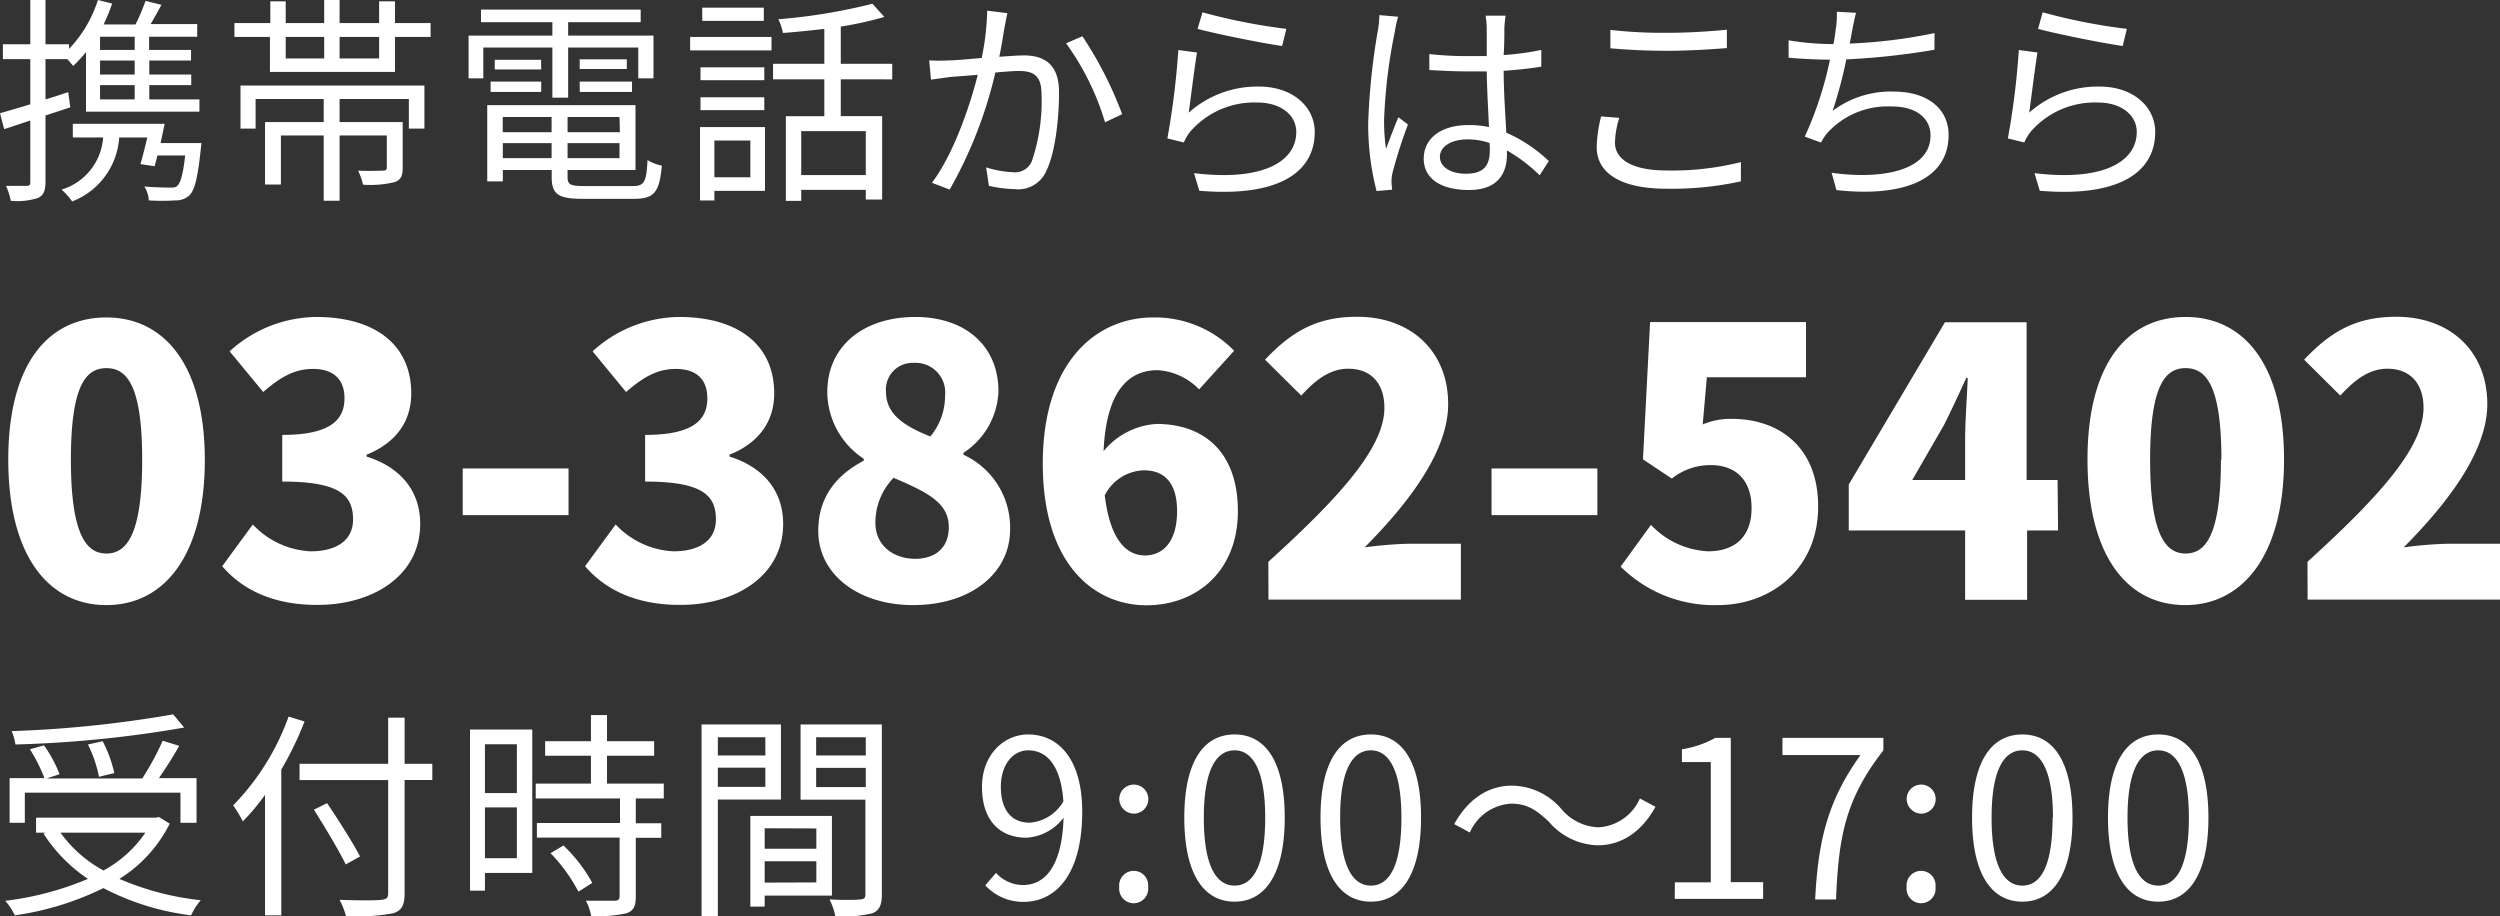 <svg xmlns="http://www.w3.org/2000/svg" viewBox="0 0 259.88 95.23"><rect x="0" y="0" width="259.88" height="95.23" fill="#333333" stroke="none"/><defs><style>.a{fill:#fff}</style></defs><path class="a" d="M7.31 11.16c-.84.27-1.71.57-2.58.84v6.91c0 .91-.2 1.39-.78 1.67a7 7 0 01-2.83.29 6.77 6.77 0 00-.5-1.55h2.15c.28 0 .38-.07.38-.41v-6.38c-1 .32-1.89.64-2.72.89L0 11.77c.87-.25 2-.57 3.15-.93V6.15H.3V4.6h2.85V0h1.58v4.6h2.45v.48a13.1 13.1 0 003-5.08l1.48.37a18.64 18.64 0 01-.89 2.17h3.32A23.19 23.19 0 0015.13.09l1.65.41c-.37.69-.76 1.4-1.12 2h4.84v1.32h-5v1.37h4.36v1.1h-4.34v1.46h4.36v1.1h-4.36v1.48h5.21v1.28H8.94V5.42a18.58 18.58 0 01-1.33 1.44A9.43 9.43 0 007 6.15H4.73v4.18c.78-.22 1.58-.5 2.36-.75zm13.56 4.36c-.32 3-.64 4.26-1.19 4.8a2.1 2.1 0 01-1.46.51 20.65 20.65 0 01-2.75 0 2.9 2.9 0 00-.47-1.44c1.12.09 2.24.11 2.65.11s.6 0 .78-.18c.34-.32.6-1.19.82-3.16h-2.89c-.09.42-.2.78-.29 1.12l-1.47-.22c.23-.78.48-1.79.71-2.77h-2.92a7.65 7.65 0 01-4.89 6.65 7 7 0 00-1.1-1.23 6.1 6.1 0 004.32-5.42H7.57v-1.42h9.55c-.14.64-.28 1.33-.43 2h4.25zM14 3.82h-3.6v1.37H14zm0 2.47h-3.6v1.46H14zm0 2.56h-3.6v1.48H14zM44.76 2.4v1.44h-3.7v3.64h-13V3.84h-3.69V2.4h3.73V.14h1.6V2.4h4V0h1.6v2.4h4.11V.14h1.65V2.4zM25 8.89h19.12v4.48H42.5v-3.08h-7.2v2.4h6.56v4.71c0 .87-.16 1.28-.83 1.53a10.65 10.65 0 01-3.29.27 6.32 6.32 0 00-.52-1.46c1.21.05 2.28 0 2.58 0s.41-.09.41-.34v-3.32H35.3v6.79h-1.65v-6.79H29.2v5.1h-1.65v-6.49h6.1v-2.4h-7.08v3.08H25zm4.7-2.81h4V3.84h-4zm9.71-2.24H35.3v2.24h4.11zM57.42 4.94h-7.18v3.2h-1.53V3.7h8.71V2.31H50V1h16.6v1.31h-7.54V3.7h8.87v4.44h-1.58v-3.2h-7.29v5.21h-1.64zm8.34 14.4c1.21 0 1.44-.41 1.55-2.7a4.72 4.72 0 001.49.58c-.25 2.76-.78 3.45-2.93 3.45h-5.25c-2.56 0-3.27-.44-3.27-2.27v-.73h-5.08v1.19h-1.62v-7.93h15.41v6.74H59v.73c0 .78.27.94 1.71.94zM51 8.48h5.26v1.08H51zm5.26-1.26h-4.83v-1h4.82zm-4 4.94v1.58h5.08v-1.58zm5.08 4.28v-1.56h-5.07v1.56zm7.06-4.28H59v1.58h5.44zm0 4.28v-1.56H59v1.56zm.76-10.27v1h-4.9v-1zm-4.9 2.31h5.44v1.08h-5.43zM71.74 3.84h8.46v1.4h-8.46zm7.78 16h-5.26v1h-1.49v-7.63h6.75zm-.07-11.5h-6.63V7h6.63zm-6.63 1.77h6.63v1.34h-6.63zm6.58-7.94H73V.8h6.4zm-5.14 12.44v3.82H78v-3.82zM87.4 8.25v3.82h4.3v8.67H90v-1h-6.71v1.14h-1.6v-8.8h4V8.25h-5.33V6.63h5.33V3c-1.47.18-2.93.32-4.3.43A5.8 5.8 0 0080.91 2 59 59 0 0090.69.39l1.24 1.37a35.77 35.77 0 01-4.53 1v3.87h5.35v1.62zm2.6 5.38h-6.71v4.57H90zM104.72 1.37c-.09.41-.18.89-.27 1.33-.12.66-.32 2-.57 3.2 1.05-.07 2-.14 2.53-.14 2 0 3.68.78 3.68 3.84 0 2.7-.39 6.27-1.32 8.16a3.19 3.19 0 01-3.32 1.9 13.6 13.6 0 01-2.65-.34l-.29-1.92a10.88 10.88 0 002.76.5 1.9 1.9 0 002-1.16 19.48 19.48 0 001-6.93c0-2.06-.94-2.43-2.38-2.43-.54 0-1.44.07-2.42.16a45.3 45.3 0 01-4.75 12.17L96.88 19c2.31-3.08 4-8.2 4.76-11.22L98.78 8l-2 .28-.19-2a19.25 19.25 0 002 0c.76 0 2.08-.14 3.46-.25a26.64 26.64 0 00.57-4.92zm7.8 2.4a39.65 39.65 0 014.13 8.1l-1.78.84a27.23 27.23 0 00-4.05-8.21zM123.57 11.71A10.7 10.7 0 01130.88 9c3.48 0 5.79 2.08 5.79 4.73 0 4.07-3.59 6.81-12 6.1l-.55-1.83c7.13.87 10.63-1.19 10.63-4.28 0-1.8-1.67-3.06-4-3.06a8.8 8.8 0 00-7 3 4.73 4.73 0 00-.69 1.15l-1.71-.42a82.1 82.1 0 001.14-9.19l1.94.26c-.26 1.54-.65 4.78-.86 6.25zM125 1.28A60.07 60.07 0 00133.72 3l-.44 1.78c-2.14-.3-7.06-1.3-8.79-1.78zM145.34 1.74a10.38 10.38 0 00-.34 1.53 55.2 55.2 0 00-1.12 9.12 20 20 0 00.2 3.09c.37-1 .9-2.38 1.28-3.29l1 .75a49.86 49.86 0 00-1.6 5 4.38 4.38 0 00-.11 1c0 .23.05.55.07.78l-1.62.14a27.3 27.3 0 01-.87-7.18 69.42 69.42 0 011-9.51 10.2 10.2 0 00.16-1.6zm14.71 16.48a16.78 16.78 0 00-3.4-2.58v.41c0 1.87-.87 3.7-3.93 3.7S148 18.5 148 16.48s1.7-3.48 4.67-3.48a9.93 9.93 0 012.11.21c-.07-1.74-.21-3.91-.23-5.79h-2.17c-1.28 0-2.47-.07-3.8-.14V5.62a34.75 34.75 0 003.84.21h2.13V3a9.05 9.05 0 00-.12-1.37h2.08a11.65 11.65 0 00-.13 1.37c0 .62 0 1.67-.07 2.72a27.54 27.54 0 003.91-.53v1.74c-1.24.2-2.56.34-3.91.43 0 2.27.18 4.53.27 6.43a15.25 15.25 0 014.42 2.95zm-5.21-3.36a7.06 7.06 0 00-2.3-.37c-1.7 0-2.86.76-2.86 1.81s1.1 1.76 2.72 1.76c1.92 0 2.47-.94 2.47-2.44a7.06 7.06 0 00-.03-.76zM168.33 12.25a9.11 9.11 0 00-.45 2.59c0 1.69 1.73 2.88 5.34 2.88a29.22 29.22 0 007.75-.87v2a33.55 33.55 0 01-7.72.77c-4.59 0-7.27-1.51-7.27-4.34a14.13 14.13 0 01.46-3.18zm-.93-9.14a49.38 49.38 0 006 .3c2.17 0 4.48-.16 6.11-.32V5c-1.53.12-4 .28-6.11.28-2.26 0-4.18-.1-6-.26zM201.09 5.17a73.67 73.67 0 01-9.16 1 47 47 0 01-1.42 5.35 10.06 10.06 0 016.33-2c3.61 0 5.72 1.85 5.72 4.5 0 4.71-4.8 6.5-11.66 5.74l-.5-1.8c5.21.73 10.28-.19 10.28-3.89 0-1.69-1.37-3-4-3a8.5 8.5 0 00-6.68 2.7 4.69 4.69 0 00-.7 1.05l-1.69-.62a37.38 37.38 0 002.62-8c-1.53 0-3-.09-4.3-.2V4.19a27.59 27.59 0 004.3.39h.36c.12-.59.19-1.1.23-1.49a8.83 8.83 0 00.12-1.87l2 .11c-.16.6-.3 1.31-.41 1.9-.07.34-.14.8-.25 1.3a53.81 53.81 0 008.82-1.09zM210.94 11.71A10.71 10.71 0 01218.26 9c3.47 0 5.78 2.08 5.78 4.73 0 4.07-3.59 6.81-12 6.1l-.55-1.83c7.13.87 10.63-1.19 10.63-4.28 0-1.8-1.67-3.06-4-3.06a8.81 8.81 0 00-7 3 4.73 4.73 0 00-.69 1.15l-1.71-.42a79.83 79.83 0 001.14-9.19l1.94.26c-.26 1.54-.65 4.78-.86 6.25zm1.4-10.43A59.67 59.67 0 00221.09 3l-.43 1.78c-2.15-.3-7.07-1.3-8.8-1.78zM.86 47.77C.86 37.84 5 33 11.06 33s10.23 5 10.23 14.82S17.14 62.9 11.06 62.9.86 57.7.86 47.77zm13.92 0c0-7.87-1.67-9.5-3.72-9.5s-3.69 1.63-3.69 9.5 1.63 9.77 3.69 9.77 3.72-1.86 3.72-9.77zM23.1 58.86l3.18-4.34a8.8 8.8 0 006 2.79c2.68 0 4.42-1.12 4.42-3.3 0-2.48-1.32-3.95-7.36-3.95v-4.85c4.92 0 6.47-1.51 6.47-3.8 0-2-1.16-3.06-3.29-3.06-1.94 0-3.42.89-5.16 2.4l-3.49-4.23a13.54 13.54 0 019-3.57c6 0 9.88 2.8 9.88 7.95 0 2.87-1.55 5.12-4.65 6.37v.19c3.22 1 5.58 3.3 5.58 7 0 5.39-4.92 8.42-10.66 8.42-4.6.02-7.82-1.57-9.92-4.02zM48.1 48.7h11v4.85h-11zM60.82 58.86L64 54.52a8.8 8.8 0 006 2.79c2.68 0 4.42-1.12 4.42-3.3 0-2.48-1.32-3.95-7.36-3.95v-4.85c4.92 0 6.47-1.51 6.47-3.8 0-2-1.16-3.06-3.29-3.06-1.94 0-3.42.89-5.16 2.4l-3.48-4.23a13.54 13.54 0 019-3.57c6 0 9.88 2.8 9.88 7.95 0 2.87-1.55 5.12-4.65 6.37v.19c3.22 1 5.58 3.3 5.58 7 0 5.39-4.92 8.42-10.66 8.42-4.61.02-7.83-1.57-9.93-4.02zM85.06 55.18c0-3.61 2-5.86 4.73-7.29v-.2A8.36 8.36 0 0186 40.75c0-4.81 3.8-7.8 9.15-7.8 5.19 0 8.64 3 8.64 7.72a7.94 7.94 0 01-3.64 6.4v.2a8.32 8.32 0 014.85 7.79c0 4.46-4 7.84-10.08 7.84-5.64 0-9.86-3.14-9.86-7.72zm13.57-.39c0-2.52-2.21-3.61-5.74-5.12A6.67 6.67 0 0091 54.36c0 2.37 1.9 3.73 4.15 3.73 1.93 0 3.48-1.01 3.48-3.3zm-.39-13.65A3.08 3.08 0 0095 37.72a2.77 2.77 0 00-2.9 3c0 2.29 1.78 3.53 4.61 4.65a6.54 6.54 0 001.53-4.23zM124.65 40.48a6.54 6.54 0 00-4.31-2c-3 0-5.35 2.13-5.62 8.42a7.72 7.72 0 015.51-2.83c4.8 0 8.45 2.79 8.45 9.07s-4.34 9.78-9.5 9.78c-5.43 0-10.78-4.23-10.78-14.74S113.91 33 119.88 33a11.48 11.48 0 018.41 3.46zm-2.29 12.64c0-3.18-1.55-4.23-3.45-4.23a4.71 4.71 0 00-4.07 2.6c.58 4.81 2.36 6.25 4.18 6.25s3.34-1.36 3.34-4.62zM131.85 58.4c7.22-6.56 12.06-11.79 12.06-16 0-2.64-1.47-4.07-3.76-4.07-2 0-3.53 1.31-4.88 2.79l-3.77-3.73c2.84-3 5.47-4.46 9.58-4.46 5.58 0 9.46 3.57 9.46 9.08 0 5-4.26 10.43-8.68 14.89a41.64 41.64 0 014.69-.38h5.31v5.81h-20zM155.05 48.7h11v4.85h-11zM168.47 58.9l3.15-4.34a8.75 8.75 0 005.93 2.75c2.79 0 4.53-1.51 4.53-4.5s-1.74-4.46-4.22-4.46a6.36 6.36 0 00-4.07 1.4l-3-2 .74-14.27h16.21v5.74h-10.31l-.43 4.9a7.44 7.44 0 013-.58c4.89 0 9 2.87 9 9.12 0 6.47-4.89 10.24-10.43 10.24a13.76 13.76 0 01-10.1-4zM213.94 55.14h-3.22v7.21h-6.44v-7.21h-12.1v-4.77l10-16.87h8.49v16.4h3.22zm-9.66-5.24v-4.22c0-1.83.2-4.58.27-6.4h-.15c-.74 1.62-1.51 3.29-2.33 4.92l-3.29 5.7zM217 47.77c0-9.93 4.11-14.82 10.2-14.82s10.23 5 10.23 14.82-4.2 15.13-10.28 15.13S217 57.7 217 47.77zm13.92 0c0-7.87-1.67-9.5-3.72-9.5s-3.69 1.63-3.69 9.5 1.63 9.77 3.69 9.77 3.67-1.86 3.67-9.77zM239.87 58.4c7.21-6.56 12.06-11.79 12.06-16 0-2.64-1.48-4.07-3.76-4.07-2 0-3.53 1.31-4.89 2.79l-3.76-3.73c2.83-3 5.47-4.46 9.58-4.46 5.58 0 9.46 3.57 9.46 9.08 0 5-4.27 10.43-8.69 14.89a41.82 41.82 0 014.69-.38h5.32v5.81h-20zM17.64 85.62a14.19 14.19 0 01-5.23 5.74 29.09 29.09 0 008.46 2.22 6.17 6.17 0 00-1 1.57 26.61 26.61 0 01-9.12-2.83 30.46 30.46 0 01-9.21 2.83 6.33 6.33 0 00-1-1.51 31.63 31.63 0 008.6-2.28 16.18 16.18 0 01-4.62-4.71l.23-.09h-1V85h12.43l.34-.07zm-15.06-.09H1v-4.64h3.62a16.66 16.66 0 00-1.51-3l1.46-.41a13.49 13.49 0 011.62 3l-1.34.44h9.94A28.59 28.59 0 0016.91 77l1.72.53c-.62 1.12-1.42 2.35-2.11 3.36h3.91v4.64h-1.67V82.4H2.58zm16.57-9.9A120.24 120.24 0 011.6 77.39 5.12 5.12 0 001.21 76 120 120 0 0018 74.26zM6.29 86.56a13.28 13.28 0 004.47 3.93 12.44 12.44 0 004.35-3.93zm4-5.81a13.27 13.27 0 00-1.15-3.36l1.53-.34a13.19 13.19 0 011.21 3.31zM31.66 75a34.8 34.8 0 01-2.42 5v15.15h-1.69V82.63a24.06 24.06 0 01-2.31 2.76 12.78 12.78 0 00-1-1.67A25.57 25.57 0 0030 74.49zm13.28 6.08h-2.88v11.8c0 1.28-.36 1.81-1.21 2.06a19.58 19.58 0 01-4.89.27 7.82 7.82 0 00-.66-1.67c1.92.07 3.79.07 4.34 0s.71-.18.71-.71V81.09h-9.21V79.4h9.21v-4.8h1.71v4.8h2.88zm-9 8.78c-.68-1.41-2.15-3.86-3.31-5.69l1.37-.68c1.19 1.76 2.7 4.14 3.43 5.54zM55.33 90.74h-4.92v1.85h-1.55V75.84h6.47zm-4.92-13.37v5.07h3.32v-5.07zm3.32 11.84v-5.28h-3.32v5.28zM66.09 83v2.58h2.65v1.51h-2.65v6.13c0 1-.25 1.46-.94 1.71a13 13 0 01-3.7.28 5.22 5.22 0 00-.55-1.58h3c.32 0 .51-.11.51-.46v-6.1h-8.6v-1.52h8.64V83h-8.76v-1.54h5.74v-2.9h-4.76v-1.51h4.76v-2.72h1.67v2.72H68v1.51h-4.9v2.9H69V83zm-7.52 4.89a15.86 15.86 0 013 3.89l-1.44.91a17.27 17.27 0 00-2.9-4zM74.62 83.11v12.11h-1.69V75.31h8.25v7.8zm0-6.47v1.89h4.94v-1.89zm4.94 5.16v-2h-4.94v2zm-.07 11.3v1.14H78v-9.42h8.48v8.28zm0-7v2.13h5.37v-2.11zm5.37 5.63v-2.2h-5.37v2.22zM91.67 93c0 1.07-.25 1.65-1 1.94a12.84 12.84 0 01-3.84.3 6.42 6.42 0 00-.6-1.74c1.4.07 2.79.05 3.2 0s.53-.13.53-.54v-9.83h-6.74v-7.82h8.45zm-6.83-16.36v1.89H90v-1.89zM90 81.82v-2h-5.16v2zM103.54 90.74a3.79 3.79 0 002.81 1.26c2.17 0 4.05-1.78 4.21-7a5.2 5.2 0 01-3.86 2.08c-2.79 0-4.62-1.81-4.62-5.29 0-3.24 2.19-5.44 4.8-5.44 3.22 0 5.62 2.66 5.62 8 0 6.79-2.92 9.4-6.08 9.4a5.32 5.32 0 01-4-1.72zm7-7.43c-.23-3.45-1.54-5.31-3.66-5.31-1.6 0-2.84 1.51-2.84 3.79s1 3.73 3 3.73a4.43 4.43 0 003.5-2.21zM116.35 83a1.51 1.51 0 111.51 1.58 1.54 1.54 0 01-1.51-1.58zm0 9.21a1.51 1.51 0 113 0 1.51 1.51 0 11-3 0zM123.11 85c0-5.83 2-8.65 5.23-8.65s5.21 2.84 5.21 8.65-2 8.73-5.21 8.73-5.23-2.87-5.23-8.73zm8.41 0c0-4.9-1.28-7-3.18-7s-3.2 2-3.2 7 1.28 7.06 3.2 7.06 3.18-2.06 3.18-7.06zM137.27 85c0-5.83 2-8.65 5.24-8.65s5.21 2.84 5.21 8.65-2 8.73-5.21 8.73-5.24-2.87-5.24-8.73zm8.41 0c0-4.9-1.28-7-3.17-7s-3.2 2-3.2 7 1.28 7.06 3.2 7.06 3.17-2.06 3.17-7.06zM161 85.41c-1.24-1.16-2.22-1.87-3.89-1.87a5 5 0 00-4.32 3l-1.62-.87c1.44-2.61 3.54-4 6-4a6.86 6.86 0 015.15 2.44 5.26 5.26 0 003.83 1.89 5 5 0 004.32-3l1.62.87c-1.44 2.61-3.54 4-6 4a6.9 6.9 0 01-5.09-2.46zM174.11 91.72h3.73v-12.5h-3v-1.33a10.47 10.47 0 003.48-1.19h1.6v15h3.36v1.74h-9.19zM193.4 78.49h-8.11V76.7h10.49V78c-3.93 5.05-4.66 8.94-4.92 15.5h-2.17c.31-6.39 1.44-10.44 4.71-15.01zM198.2 83a1.51 1.51 0 111.51 1.58A1.55 1.55 0 01198.2 83zm0 9.21a1.51 1.51 0 113 0 1.51 1.51 0 11-3 0zM205 85c0-5.83 2-8.65 5.23-8.65s5.21 2.84 5.21 8.65-2 8.73-5.21 8.73S205 90.86 205 85zm8.41 0c0-4.9-1.28-7-3.18-7s-3.2 2-3.2 7 1.28 7.06 3.2 7.06 3.14-2.06 3.14-7.06zM219.13 85c0-5.83 2-8.65 5.23-8.65s5.21 2.84 5.21 8.65-2 8.73-5.21 8.73-5.23-2.87-5.23-8.73zm8.41 0c0-4.9-1.28-7-3.18-7s-3.2 2-3.2 7 1.28 7.06 3.2 7.06 3.18-2.06 3.18-7.06z"/></svg>